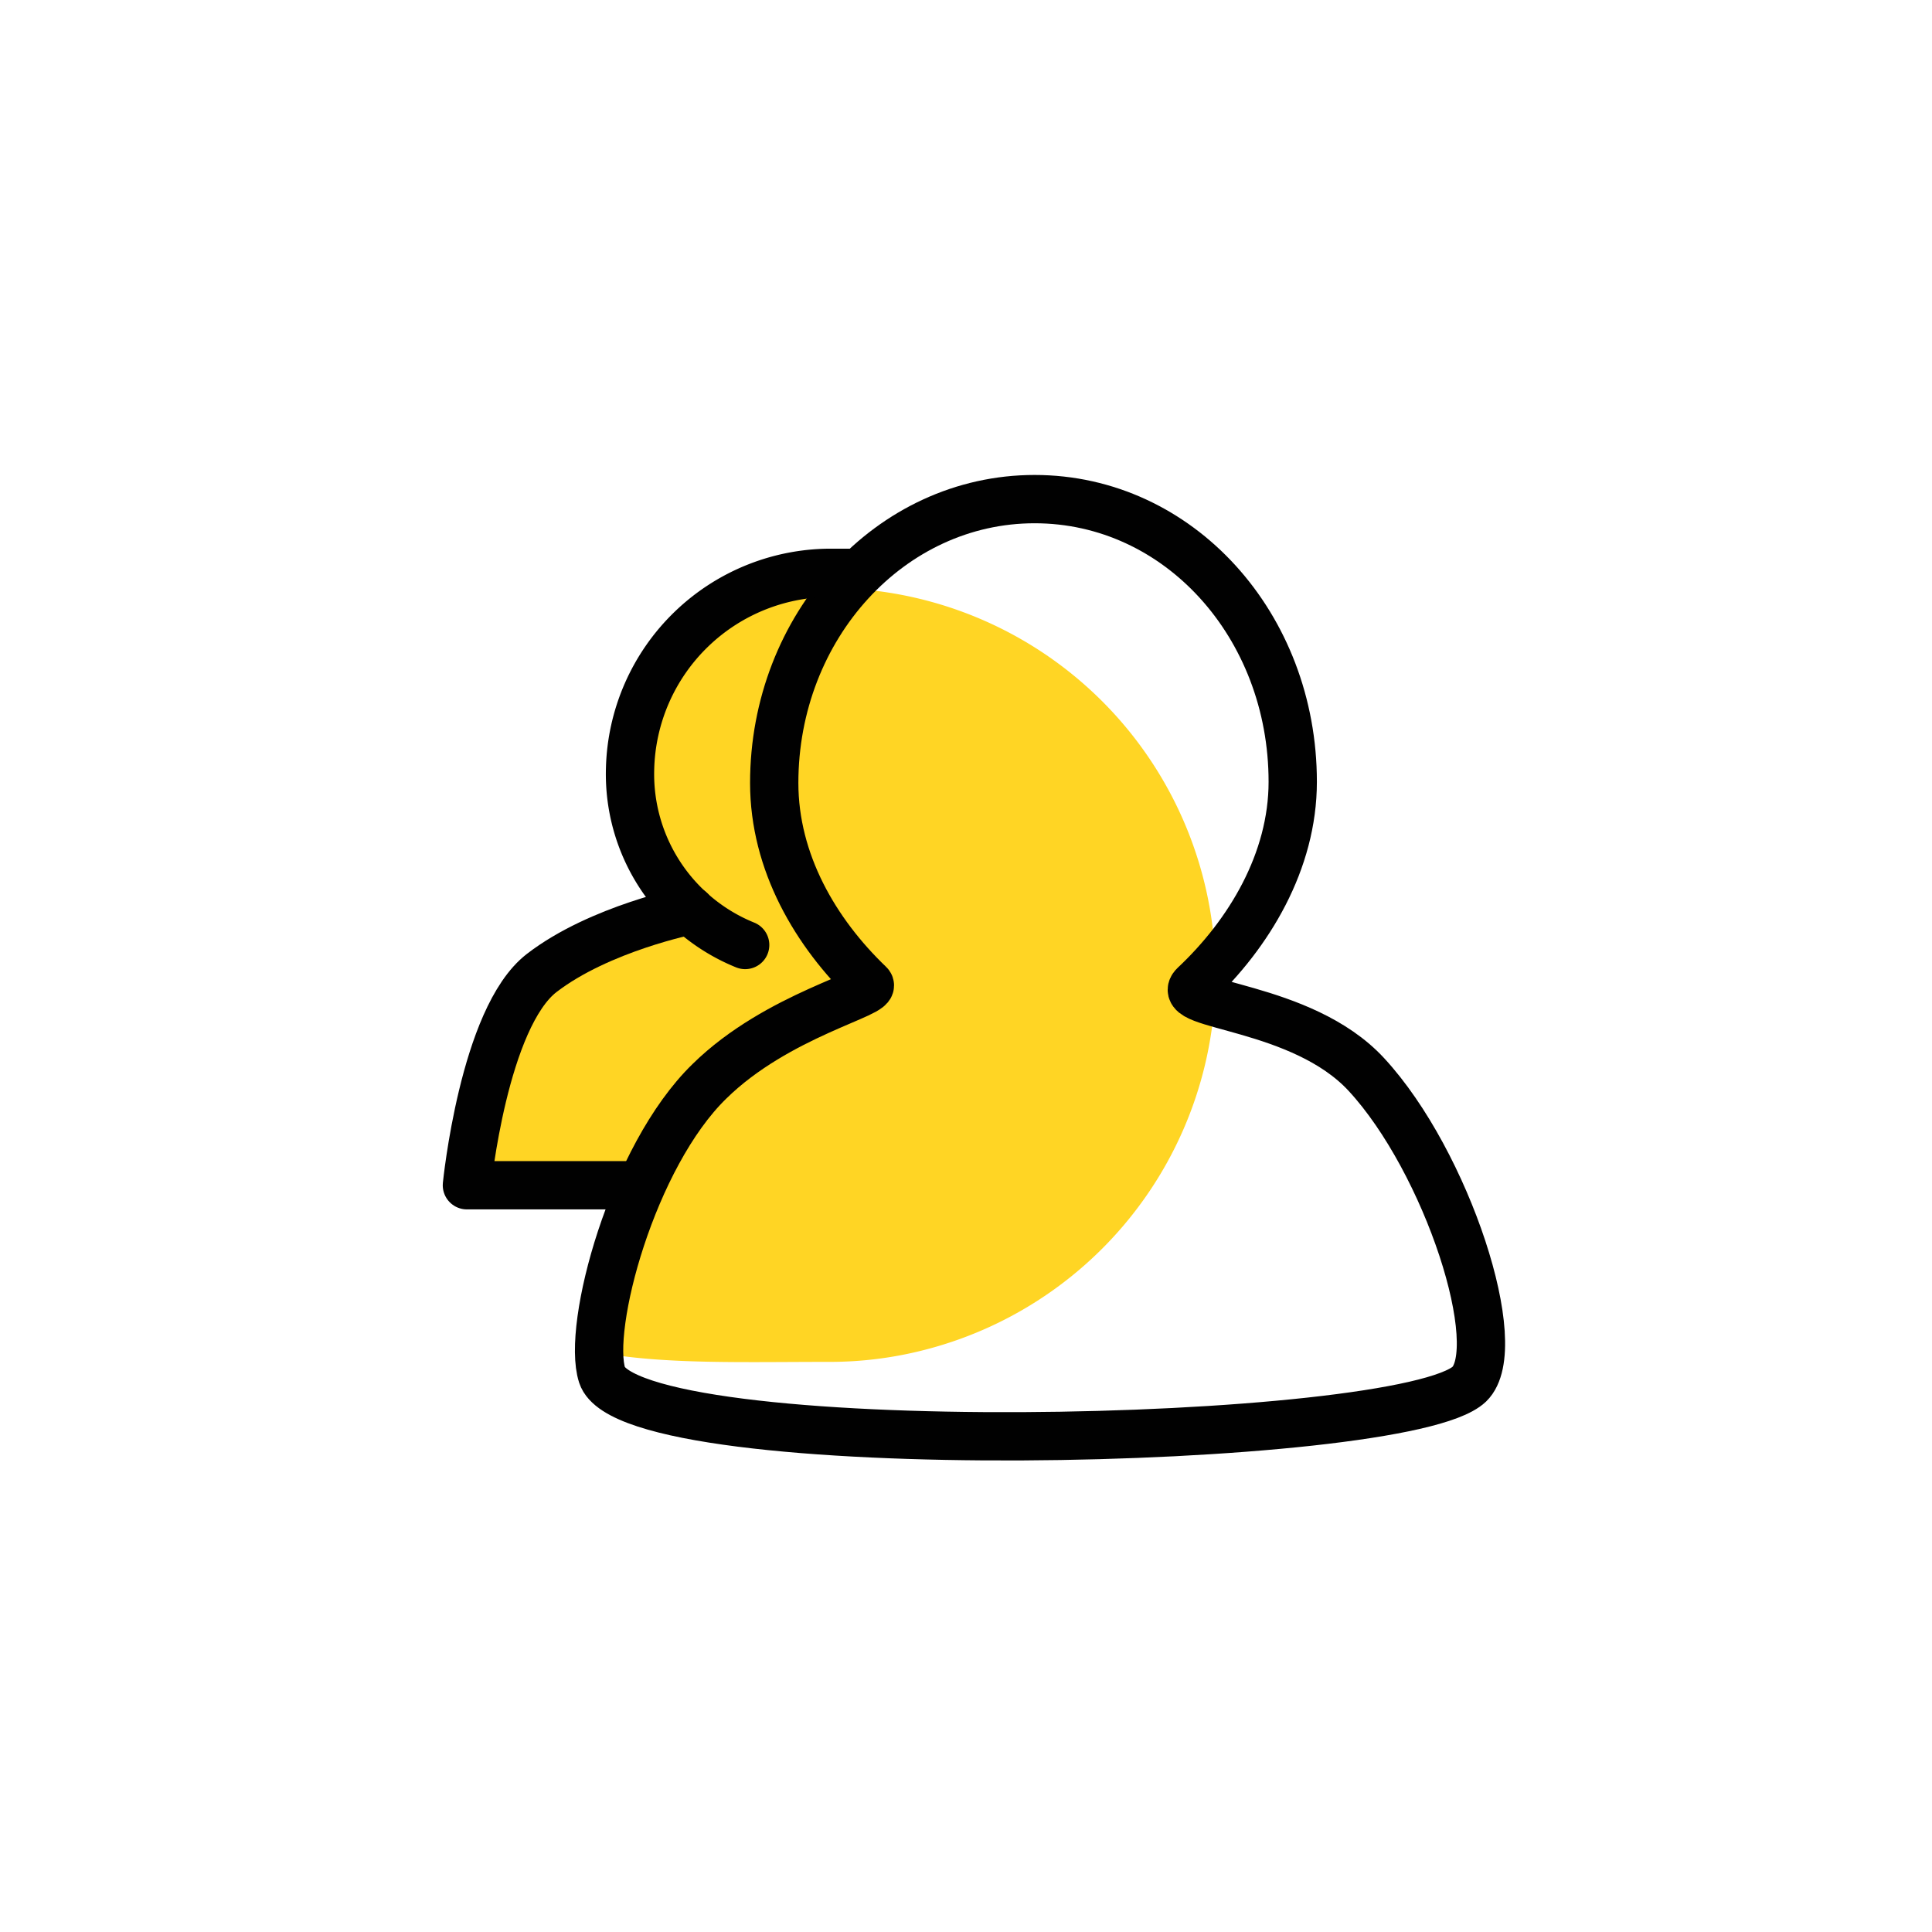 <svg xmlns="http://www.w3.org/2000/svg" viewBox="3234 3499 120 120"><defs><style>.a{fill:#fff;opacity:0;}.b{fill:#ffd524;}.c,.d{fill:none;stroke:#010101;stroke-miterlimit:10;stroke-width:3px;}.d{stroke-linecap:round;stroke-linejoin:round;}</style></defs><g transform="translate(2991 -4439)"><circle class="a" cx="60" cy="60" r="60" transform="translate(243 7938)"/><g transform="translate(-3049 5364)"><rect class="a" width="83" height="83" transform="translate(3311 2593)"/><path class="b" d="M24.036,0a24.039,24.039,0,0,1,6.041,47.306,23.578,23.578,0,0,1-6.041.766c-5.23,0-9.9.153-13.938-.524-2.122-.354,3.7-9.149,2.012-10.463C10.064,35.511,1.07,40.7,1.07,35.781,5.007,22.2,8.85,24.1,15.753,19.7,5.225,6.333,19.283,0,24.036,0Z" transform="translate(3319.428 2610.517)"/><g transform="translate(3313.876 2605)"><path class="c" d="M69.912,19.161c0,4.928-2.707,9.44-6.108,12.633-1.388,1.319,6.663,1.18,10.689,5.553,5,5.414,8.746,16.936,6.386,19.227-4.1,3.887-52.058,4.928-53.862-.555-.972-2.985,1.874-13.6,6.663-18.255,4.234-4.165,10.55-5.483,9.926-6.039-3.332-3.193-5.9-7.566-5.9-12.494,0-9.717,7.219-17.63,16.173-17.63S69.912,9.443,69.912,19.161Z" transform="translate(-11.494 -1.6)"/><g transform="translate(7.124 4.581)"><path class="d" d="M36.749,31.314a11.449,11.449,0,0,1-7.149-10.9A12.478,12.478,0,0,1,42.3,8.2h.9" transform="translate(-19.466 -8.2)"/><path class="d" d="M25.412,55.475H15s1.041-10.412,4.65-13.188S28.882,38.4,28.882,38.4" transform="translate(-15 -17.438)"/></g></g></g></g></svg>